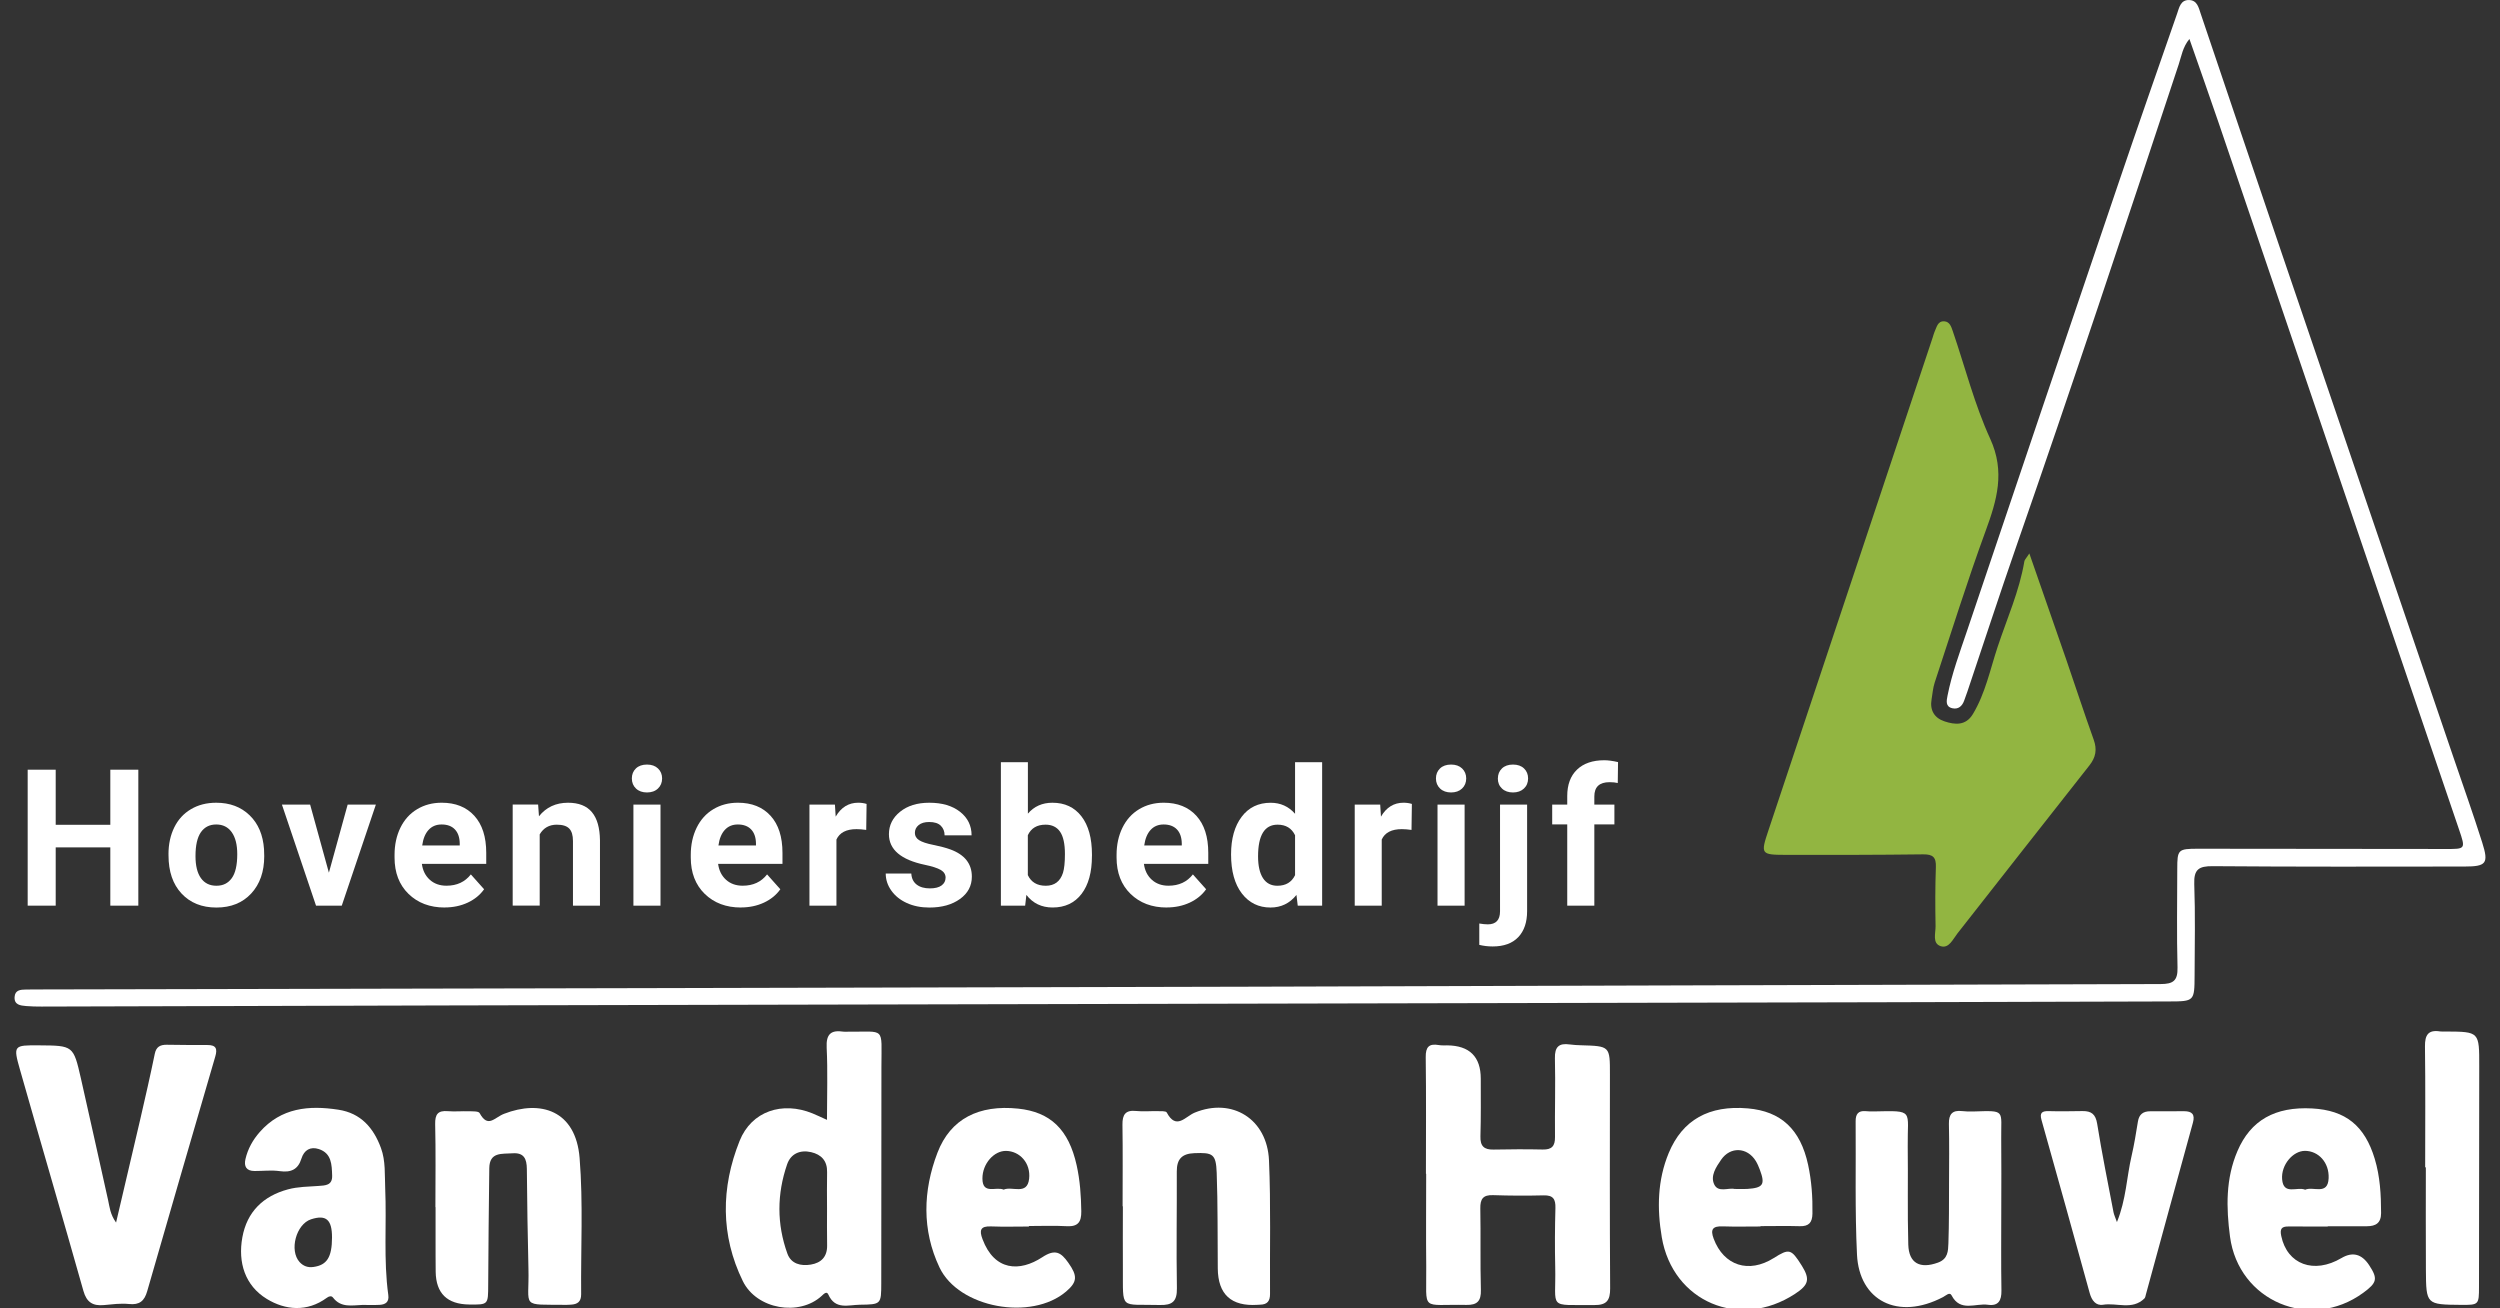 <svg xmlns="http://www.w3.org/2000/svg" width="172" height="90" viewBox="0 0 172 90" fill="none"><rect x="0" y="0" width="172" height="90" fill="#333333" stroke="none"/><g clip-path="url(#clip0_289_2214)"><path d="M139.618 38.075C140.518 40.663 141.346 43.027 142.163 45.396C142.794 47.224 143.39 49.063 144.044 50.883C144.29 51.567 144.195 52.099 143.746 52.668C140.708 56.511 137.697 60.375 134.668 64.226C134.361 64.617 134.084 65.28 133.519 65.097C132.923 64.903 133.176 64.201 133.167 63.719C133.14 62.366 133.14 61.01 133.188 59.657C133.213 58.978 132.987 58.771 132.304 58.779C129.177 58.819 126.05 58.821 122.923 58.815C121.138 58.812 121.117 58.781 121.671 57.12C125.436 45.808 129.21 34.497 132.979 23.187C133.02 23.065 133.047 22.935 133.101 22.819C133.246 22.508 133.312 22.076 133.769 22.107C134.148 22.132 134.254 22.498 134.357 22.8C135.201 25.269 135.847 27.829 136.927 30.19C137.968 32.467 137.387 34.412 136.611 36.529C135.35 39.975 134.256 43.482 133.105 46.967C132.985 47.331 132.96 47.725 132.894 48.105C132.76 48.856 133.078 49.392 133.771 49.626C134.5 49.871 135.247 49.939 135.735 49.128C136.594 47.7 136.919 46.071 137.434 44.515C138.08 42.561 138.933 40.67 139.276 38.619C139.295 38.507 139.404 38.412 139.618 38.077V38.075Z" fill="#92B541"></path><path d="M150.632 2.68C150.169 3.243 150.084 3.861 149.898 4.422C146.237 15.498 142.557 26.567 138.723 37.585C137.568 40.902 136.48 44.244 135.36 47.572C135.288 47.785 135.209 47.998 135.132 48.209C134.994 48.59 134.723 48.82 134.319 48.727C133.831 48.615 133.922 48.207 133.99 47.86C134.29 46.336 134.834 44.882 135.327 43.419C138.785 33.154 142.257 22.894 145.74 12.638C147.065 8.731 148.43 4.838 149.784 0.941C149.929 0.525 150.02 -0.008 150.603 0.002C151.172 0.012 151.268 0.528 151.412 0.952C153.26 6.415 155.098 11.882 156.956 17.342C160.899 28.935 164.853 40.524 168.8 52.115C169.466 54.068 170.159 56.011 170.78 57.977C171.232 59.407 171.06 59.616 169.553 59.618C163.781 59.626 158.008 59.639 152.236 59.593C151.278 59.585 150.93 59.813 150.965 60.821C151.04 62.915 150.997 65.013 150.988 67.109C150.98 68.887 150.968 68.894 149.229 68.9C142.715 68.922 136.2 68.939 129.686 68.954C96.858 69.028 64.029 69.1 31.201 69.173C21.752 69.195 12.305 69.227 2.856 69.252C2.502 69.252 2.146 69.247 1.794 69.216C1.403 69.181 0.967 69.138 1.004 68.589C1.035 68.107 1.42 68.084 1.79 68.08C2.016 68.078 2.241 68.076 2.467 68.074C30.394 68.012 58.321 67.958 86.248 67.884C107.048 67.83 127.846 67.749 148.646 67.703C149.519 67.703 149.836 67.474 149.813 66.561C149.753 64.305 149.794 62.046 149.796 59.79C149.796 58.455 149.844 58.393 151.224 58.393C156.899 58.393 162.575 58.399 168.251 58.41C169.632 58.414 169.642 58.424 169.185 57.081C163.676 40.879 158.165 24.676 152.65 8.474C152.002 6.57 151.326 4.677 150.63 2.676L150.632 2.68Z" fill="white"></path><path d="M98.104 80.759C98.104 78.083 98.125 75.407 98.09 72.732C98.081 72.03 98.315 71.784 98.988 71.9C99.178 71.933 99.373 71.92 99.567 71.921C101.106 71.937 101.876 72.701 101.877 74.213C101.877 75.534 101.893 76.858 101.854 78.178C101.833 78.853 102.103 79.105 102.756 79.091C103.884 79.068 105.012 79.062 106.14 79.087C106.767 79.101 106.991 78.849 106.984 78.228C106.964 76.422 107.022 74.617 106.978 72.812C106.959 72.018 107.257 71.753 107.998 71.858C108.253 71.894 108.51 71.906 108.77 71.914C110.771 71.972 110.765 71.97 110.763 73.936C110.759 78.835 110.746 83.737 110.778 88.637C110.784 89.471 110.533 89.796 109.691 89.788C106.432 89.759 107.067 90.131 106.999 87.172C106.968 85.819 106.976 84.463 107.013 83.11C107.03 82.501 106.856 82.224 106.204 82.241C105.045 82.27 103.882 82.266 102.723 82.226C102.036 82.203 101.835 82.485 101.846 83.141C101.881 85.01 101.834 86.882 101.885 88.751C101.906 89.517 101.627 89.794 100.886 89.778C97.692 89.715 98.158 90.301 98.125 87.143C98.102 85.016 98.121 82.888 98.121 80.759H98.104Z" fill="white"></path><path d="M56.896 77.048C56.896 75.294 56.954 73.684 56.875 72.078C56.828 71.136 57.177 70.848 58.038 70.979C58.133 70.993 58.231 70.979 58.328 70.981C60.938 71.006 60.644 70.585 60.642 73.375C60.642 78.338 60.639 83.302 60.631 88.267C60.629 89.742 60.621 89.746 59.16 89.765C58.361 89.777 57.461 90.129 56.987 89.059C56.877 88.809 56.676 89.024 56.532 89.157C54.998 90.572 52.066 90.096 51.108 88.143C49.564 84.993 49.603 81.7 50.884 78.495C51.706 76.438 53.829 75.757 55.9 76.601C56.194 76.721 56.48 76.86 56.894 77.046L56.896 77.048ZM56.9 83.159C56.9 82.321 56.885 81.483 56.904 80.645C56.923 79.865 56.505 79.432 55.809 79.269C55.056 79.093 54.41 79.368 54.156 80.099C53.45 82.141 53.438 84.213 54.173 86.251C54.427 86.955 55.099 87.118 55.783 87.004C56.505 86.884 56.921 86.46 56.906 85.674C56.888 84.836 56.902 83.999 56.9 83.161V83.159Z" fill="white"></path><path d="M7.986 84.111C8.567 81.636 9.112 79.329 9.647 77.019C9.993 75.515 10.339 74.011 10.649 72.5C10.749 72.005 11.04 71.877 11.467 71.879C12.402 71.885 13.337 71.908 14.271 71.898C14.883 71.892 14.964 72.171 14.809 72.695C13.238 78.073 11.675 83.454 10.126 88.84C9.935 89.505 9.6 89.794 8.874 89.716C8.306 89.656 7.717 89.738 7.141 89.79C6.39 89.858 5.962 89.602 5.74 88.819C4.306 83.739 2.818 78.675 1.376 73.599C0.898 71.918 0.939 71.906 2.694 71.92C5.033 71.937 5.051 71.933 5.565 74.189C6.204 76.982 6.81 79.784 7.439 82.578C7.543 83.042 7.574 83.536 7.986 84.112V84.111Z" fill="white"></path><path d="M77.235 82.994C77.235 81.123 77.254 79.253 77.225 77.382C77.215 76.683 77.432 76.356 78.175 76.436C78.653 76.486 79.141 76.436 79.624 76.447C79.847 76.453 80.209 76.424 80.271 76.538C80.929 77.775 81.55 76.813 82.198 76.548C84.768 75.495 87.183 76.978 87.307 79.836C87.44 82.893 87.355 85.962 87.378 89.025C87.382 89.509 87.191 89.751 86.709 89.761C86.645 89.761 86.579 89.769 86.515 89.772C84.709 89.89 83.798 89.055 83.783 87.268C83.763 85.076 83.789 82.882 83.709 80.691C83.661 79.385 83.436 79.288 82.169 79.338C81.314 79.371 80.96 79.749 80.963 80.596C80.975 83.272 80.925 85.951 80.971 88.627C80.987 89.54 80.654 89.807 79.791 89.784C76.999 89.709 77.275 90.184 77.254 87.253C77.244 85.834 77.254 84.414 77.254 82.996H77.24L77.235 82.994Z" fill="white"></path><path d="M24.956 89.778C24.228 89.801 23.462 89.996 22.91 89.273C22.8 89.129 22.632 89.18 22.483 89.29C21.126 90.287 19.621 90.14 18.353 89.364C16.857 88.45 16.36 86.856 16.674 85.128C16.991 83.377 18.102 82.289 19.816 81.827C20.507 81.641 21.219 81.645 21.925 81.592C22.365 81.559 22.873 81.567 22.852 80.886C22.827 80.129 22.819 79.344 21.933 79.055C21.36 78.87 20.923 79.114 20.737 79.715C20.507 80.462 20.015 80.683 19.253 80.575C18.684 80.493 18.096 80.567 17.515 80.565C16.952 80.565 16.77 80.253 16.888 79.743C17.051 79.038 17.397 78.421 17.873 77.881C19.346 76.211 21.246 76.035 23.282 76.348C24.832 76.586 25.701 77.6 26.21 78.984C26.539 79.878 26.461 80.832 26.502 81.761C26.608 84.207 26.378 86.662 26.715 89.1C26.78 89.579 26.525 89.751 26.117 89.774C25.732 89.795 25.345 89.778 24.958 89.78L24.956 89.778ZM22.843 85.141C22.845 83.909 22.436 83.553 21.401 83.887C20.373 84.22 19.886 86.031 20.613 86.831C20.865 87.105 21.177 87.224 21.567 87.167C22.492 87.038 22.839 86.502 22.843 85.139V85.141Z" fill="white"></path><path d="M29.956 83.047C29.956 81.145 29.985 79.243 29.94 77.341C29.925 76.658 30.132 76.391 30.815 76.449C31.295 76.489 31.78 76.439 32.264 76.455C32.518 76.462 32.92 76.443 32.996 76.578C33.576 77.639 34.006 76.89 34.681 76.629C37.174 75.661 39.612 76.375 39.877 79.671C40.128 82.778 39.954 85.921 39.983 89.048C39.987 89.559 39.73 89.735 39.281 89.76C39.184 89.766 39.087 89.774 38.991 89.774C35.743 89.737 36.428 90.037 36.357 87.283C36.299 84.996 36.27 82.707 36.247 80.418C36.239 79.734 36.055 79.287 35.258 79.347C34.53 79.402 33.677 79.237 33.663 80.375C33.632 83.049 33.599 85.725 33.588 88.4C33.582 89.766 33.599 89.766 32.276 89.75C30.764 89.731 29.997 88.982 29.975 87.502C29.965 86.761 29.969 86.02 29.967 85.277C29.967 84.535 29.967 83.794 29.967 83.051H29.956V83.047Z" fill="white"></path><path d="M137.688 83.088C137.688 84.988 137.667 86.89 137.699 88.79C137.711 89.483 137.485 89.87 136.771 89.768C135.919 89.644 134.872 90.29 134.267 89.118C134.137 88.866 133.88 89.135 133.688 89.236C130.555 90.88 127.912 89.468 127.761 86.317C127.614 83.262 127.693 80.197 127.668 77.138C127.664 76.659 127.844 76.402 128.353 76.447C128.545 76.464 128.74 76.472 128.932 76.466C131.749 76.404 131.217 76.363 131.252 78.864C131.281 81.118 131.227 83.374 131.29 85.629C131.327 86.923 132.105 87.314 133.334 86.867C134.025 86.615 134.031 86.062 134.05 85.541C134.098 84.158 134.089 82.77 134.094 81.385C134.1 80.032 134.114 78.678 134.085 77.325C134.071 76.659 134.319 76.362 134.996 76.443C135.252 76.474 135.511 76.478 135.768 76.47C138.023 76.4 137.661 76.354 137.684 78.349C137.703 79.928 137.688 81.507 137.688 83.086V83.088Z" fill="white"></path><path d="M70.786 84.385C69.917 84.385 69.047 84.412 68.178 84.377C67.446 84.349 67.367 84.643 67.597 85.254C68.421 87.454 70.161 87.514 71.711 86.495C72.601 85.908 73 86.168 73.497 86.872C74.14 87.779 74.13 88.188 73.354 88.853C70.976 90.893 65.962 90.001 64.635 87.195C63.421 84.631 63.499 81.918 64.497 79.308C65.393 76.968 67.353 75.993 70.047 76.273C72.266 76.504 73.526 77.703 74.074 80.171C74.304 81.208 74.378 82.266 74.393 83.335C74.403 84.066 74.173 84.405 73.395 84.362C72.528 84.314 71.657 84.35 70.788 84.35V84.387L70.786 84.385ZM69.049 81.848C69.633 81.583 70.672 82.266 70.804 81.098C70.924 80.02 70.161 79.203 69.23 79.182C68.391 79.162 67.588 80.058 67.591 81.084C67.597 82.212 68.52 81.618 69.049 81.846V81.848Z" fill="white"></path><path d="M121.128 84.382C120.259 84.382 119.388 84.405 118.519 84.374C117.842 84.351 117.654 84.568 117.902 85.228C118.597 87.077 120.311 87.639 122.035 86.553C123.099 85.883 123.231 85.918 123.949 87.056C124.545 88.002 124.454 88.393 123.494 89.02C119.688 91.511 115.082 89.564 114.33 85.119C113.999 83.159 114.032 81.199 114.808 79.326C115.756 77.042 117.586 76.026 120.251 76.257C122.529 76.454 123.87 77.69 124.398 80.14C124.636 81.243 124.715 82.368 124.696 83.499C124.686 84.107 124.452 84.38 123.827 84.362C122.927 84.335 122.024 84.357 121.124 84.357C121.124 84.365 121.124 84.372 121.124 84.38L121.128 84.382ZM119.34 81.8C119.694 81.8 119.953 81.814 120.208 81.799C121.306 81.727 121.458 81.495 121.081 80.487C121.002 80.278 120.915 80.067 120.799 79.877C120.21 78.919 119.044 78.869 118.413 79.79C118.066 80.295 117.664 80.895 117.935 81.481C118.211 82.079 118.927 81.694 119.34 81.802V81.8Z" fill="white"></path><path d="M160.147 84.385C159.245 84.385 158.343 84.39 157.441 84.382C156.961 84.377 156.849 84.557 156.95 85.037C157.356 86.991 159.195 87.678 161.093 86.554C161.855 86.103 162.492 86.27 163.003 87.053C163.605 87.976 163.545 88.247 162.591 88.945C158.951 91.606 154.01 89.52 153.424 85.077C153.161 83.076 153.122 81.095 153.937 79.193C154.843 77.074 156.524 76.124 159.078 76.261C161.379 76.385 162.699 77.453 163.384 79.733C163.75 80.95 163.817 82.198 163.819 83.458C163.819 84.144 163.454 84.363 162.852 84.365C161.95 84.367 161.048 84.365 160.149 84.365V84.382L160.147 84.385ZM158.597 81.853C159.148 81.598 160.156 82.266 160.21 81.064C160.259 79.986 159.512 79.181 158.581 79.179C157.755 79.179 156.929 80.143 157.01 81.135C157.103 82.256 158.045 81.619 158.597 81.853Z" fill="white"></path><path d="M145.646 84.077C146.281 82.52 146.312 80.991 146.651 79.536C146.833 78.754 146.96 77.959 147.088 77.167C147.169 76.658 147.456 76.453 147.949 76.455C148.723 76.461 149.495 76.451 150.269 76.451C150.807 76.451 151.032 76.666 150.873 77.239C149.786 81.179 148.714 85.124 147.636 89.066C147.611 89.159 147.597 89.275 147.535 89.335C146.699 90.156 145.641 89.614 144.694 89.766C144.189 89.848 143.909 89.463 143.771 88.963C142.678 84.993 141.573 81.026 140.457 77.061C140.315 76.56 140.484 76.432 140.96 76.445C141.732 76.469 142.506 76.451 143.278 76.442C143.882 76.434 144.18 76.653 144.286 77.318C144.611 79.352 145.023 81.37 145.408 83.394C145.443 83.576 145.528 83.748 145.644 84.076L145.646 84.077Z" fill="white"></path><path d="M166.852 80.314C166.852 77.543 166.875 74.77 166.838 71.999C166.829 71.21 167.057 70.834 167.879 70.962C168.005 70.981 168.137 70.968 168.266 70.968C170.586 70.981 170.575 70.981 170.571 73.354C170.559 78.414 170.561 83.472 170.555 88.532C170.555 89.771 170.534 89.784 169.321 89.775C166.927 89.754 166.918 89.754 166.902 87.371C166.888 85.018 166.898 82.667 166.898 80.314H166.852Z" fill="white"></path><path d="M9.517 62.309H7.59V58.3H3.832V62.309H1.904V52.955H3.832V56.746H7.59V52.955H9.517V62.309Z" fill="white"></path><path d="M11.592 58.768C11.592 58.079 11.725 57.464 11.99 56.924C12.255 56.384 12.639 55.966 13.138 55.672C13.637 55.376 14.216 55.228 14.876 55.228C15.814 55.228 16.578 55.515 17.172 56.09C17.767 56.664 18.098 57.444 18.165 58.429L18.179 58.905C18.179 59.971 17.881 60.827 17.285 61.471C16.689 62.115 15.89 62.439 14.889 62.439C13.889 62.439 13.088 62.117 12.49 61.475C11.892 60.833 11.594 59.958 11.594 58.853V58.77L11.592 58.768ZM13.45 58.899C13.45 59.559 13.573 60.064 13.823 60.414C14.073 60.765 14.427 60.939 14.889 60.939C15.352 60.939 15.69 60.767 15.944 60.42C16.197 60.074 16.323 59.522 16.323 58.764C16.323 58.116 16.197 57.614 15.944 57.258C15.69 56.902 15.336 56.724 14.877 56.724C14.419 56.724 14.073 56.902 13.823 57.255C13.575 57.609 13.45 58.156 13.45 58.899Z" fill="white"></path><path d="M22.628 60.04L23.919 55.355H25.86L23.514 62.308H21.742L19.396 55.355H21.337L22.628 60.04Z" fill="white"></path><path d="M30.595 62.437C29.575 62.437 28.745 62.123 28.104 61.498C27.464 60.873 27.145 60.039 27.145 58.998V58.818C27.145 58.12 27.28 57.496 27.549 56.945C27.818 56.395 28.201 55.97 28.697 55.674C29.192 55.376 29.755 55.227 30.39 55.227C31.34 55.227 32.089 55.526 32.634 56.126C33.18 56.726 33.453 57.576 33.453 58.677V59.435H29.025C29.085 59.89 29.267 60.254 29.569 60.527C29.871 60.801 30.254 60.937 30.717 60.937C31.433 60.937 31.99 60.678 32.394 60.159L33.306 61.181C33.027 61.575 32.65 61.881 32.176 62.102C31.702 62.322 31.173 62.433 30.595 62.433V62.437ZM30.382 56.724C30.014 56.724 29.714 56.848 29.486 57.098C29.258 57.347 29.111 57.703 29.047 58.17H31.63V58.021C31.622 57.609 31.51 57.287 31.295 57.063C31.081 56.837 30.777 56.724 30.384 56.724H30.382Z" fill="white"></path><path d="M37.023 55.356L37.081 56.159C37.578 55.538 38.244 55.228 39.08 55.228C39.817 55.228 40.365 55.445 40.724 55.877C41.084 56.31 41.268 56.956 41.278 57.818V62.309H39.42V57.862C39.42 57.467 39.335 57.183 39.163 57.005C38.991 56.827 38.706 56.738 38.308 56.738C37.785 56.738 37.392 56.96 37.131 57.406V62.307H35.273V55.354H37.021L37.023 55.356Z" fill="white"></path><path d="M43.471 53.557C43.471 53.279 43.564 53.05 43.749 52.87C43.935 52.691 44.191 52.602 44.512 52.602C44.833 52.602 45.081 52.691 45.27 52.87C45.458 53.05 45.553 53.279 45.553 53.557C45.553 53.836 45.458 54.072 45.267 54.252C45.077 54.432 44.823 54.521 44.512 54.521C44.2 54.521 43.947 54.432 43.757 54.252C43.568 54.072 43.471 53.842 43.471 53.557ZM45.443 62.308H43.579V55.355H45.443V62.308Z" fill="white"></path><path d="M50.976 62.437C49.956 62.437 49.126 62.123 48.485 61.498C47.845 60.873 47.525 60.039 47.525 58.998V58.818C47.525 58.12 47.661 57.496 47.93 56.945C48.199 56.395 48.582 55.97 49.077 55.674C49.573 55.376 50.136 55.227 50.77 55.227C51.721 55.227 52.469 55.526 53.015 56.126C53.561 56.726 53.834 57.576 53.834 58.677V59.435H49.406C49.466 59.89 49.648 60.254 49.95 60.527C50.252 60.801 50.635 60.937 51.097 60.937C51.813 60.937 52.371 60.678 52.775 60.159L53.687 61.181C53.408 61.575 53.031 61.881 52.557 62.102C52.083 62.322 51.554 62.433 50.976 62.433V62.437ZM50.763 56.724C50.395 56.724 50.095 56.848 49.867 57.098C49.639 57.347 49.491 57.703 49.428 58.17H52.011V58.021C52.003 57.609 51.891 57.287 51.676 57.063C51.461 56.839 51.157 56.724 50.765 56.724H50.763Z" fill="white"></path><path d="M59.596 57.098C59.343 57.063 59.12 57.045 58.929 57.045C58.226 57.045 57.766 57.283 57.547 57.76V62.309H55.69V55.356H57.443L57.495 56.184C57.868 55.546 58.383 55.227 59.043 55.227C59.248 55.227 59.442 55.254 59.621 55.31L59.596 57.096V57.098Z" fill="white"></path><path d="M65.057 60.387C65.057 60.161 64.945 59.981 64.721 59.851C64.496 59.722 64.134 59.604 63.639 59.501C61.986 59.155 61.158 58.452 61.158 57.394C61.158 56.777 61.413 56.262 61.926 55.848C62.439 55.434 63.107 55.228 63.935 55.228C64.817 55.228 65.524 55.436 66.052 55.852C66.58 56.268 66.845 56.807 66.845 57.471H64.988C64.988 57.206 64.903 56.986 64.73 56.813C64.558 56.639 64.291 56.554 63.927 56.554C63.614 56.554 63.372 56.626 63.202 56.767C63.029 56.908 62.944 57.088 62.944 57.307C62.944 57.512 63.041 57.678 63.236 57.804C63.432 57.93 63.761 58.04 64.223 58.131C64.686 58.224 65.075 58.327 65.392 58.443C66.373 58.803 66.863 59.426 66.863 60.312C66.863 60.947 66.59 61.459 66.046 61.85C65.502 62.243 64.8 62.439 63.939 62.439C63.356 62.439 62.84 62.334 62.387 62.127C61.934 61.92 61.58 61.636 61.323 61.272C61.065 60.91 60.938 60.519 60.938 60.099H62.698C62.716 60.43 62.838 60.681 63.064 60.858C63.291 61.034 63.594 61.121 63.976 61.121C64.332 61.121 64.601 61.053 64.782 60.918C64.964 60.782 65.055 60.606 65.055 60.387H65.057Z" fill="white"></path><path d="M75.125 58.897C75.125 60.011 74.887 60.878 74.411 61.501C73.935 62.124 73.271 62.436 72.42 62.436C71.665 62.436 71.063 62.148 70.615 61.569L70.531 62.308H68.861V52.44H70.719V55.979C71.147 55.477 71.71 55.228 72.408 55.228C73.256 55.228 73.921 55.539 74.403 56.163C74.885 56.786 75.127 57.662 75.127 58.794V58.897H75.125ZM73.267 58.761C73.267 58.059 73.155 57.546 72.933 57.223C72.71 56.9 72.377 56.737 71.936 56.737C71.346 56.737 70.938 56.979 70.715 57.463V60.207C70.942 60.694 71.354 60.94 71.95 60.94C72.546 60.94 72.942 60.644 73.132 60.054C73.221 59.771 73.267 59.34 73.267 58.763V58.761Z" fill="white"></path><path d="M80.27 62.437C79.251 62.437 78.421 62.123 77.78 61.498C77.14 60.873 76.82 60.039 76.82 58.998V58.818C76.82 58.12 76.956 57.496 77.225 56.945C77.494 56.395 77.877 55.97 78.372 55.674C78.868 55.376 79.431 55.227 80.065 55.227C81.016 55.227 81.764 55.526 82.31 56.126C82.856 56.726 83.129 57.576 83.129 58.677V59.435H78.701C78.761 59.89 78.943 60.254 79.245 60.527C79.547 60.801 79.93 60.937 80.392 60.937C81.108 60.937 81.666 60.678 82.07 60.159L82.982 61.181C82.703 61.575 82.326 61.881 81.852 62.102C81.377 62.322 80.849 62.433 80.27 62.433V62.437ZM80.058 56.724C79.69 56.724 79.39 56.848 79.162 57.098C78.933 57.347 78.786 57.703 78.722 58.17H81.306V58.021C81.298 57.609 81.186 57.287 80.971 57.063C80.756 56.839 80.452 56.724 80.06 56.724H80.058Z" fill="white"></path><path d="M84.697 58.783C84.697 57.699 84.941 56.836 85.427 56.194C85.912 55.551 86.578 55.23 87.422 55.23C88.099 55.23 88.658 55.483 89.1 55.988V52.441H90.963V62.31H89.285L89.196 61.571C88.734 62.15 88.138 62.438 87.41 62.438C86.592 62.438 85.936 62.115 85.44 61.471C84.945 60.826 84.697 59.93 84.697 58.781V58.783ZM86.555 58.92C86.555 59.572 86.669 60.071 86.895 60.42C87.122 60.768 87.453 60.94 87.884 60.94C88.459 60.94 88.864 60.698 89.1 60.213V57.465C88.867 56.981 88.469 56.737 87.898 56.737C87.002 56.737 86.555 57.465 86.555 58.918V58.92Z" fill="white"></path><path d="M97.112 57.098C96.859 57.063 96.636 57.045 96.444 57.045C95.742 57.045 95.281 57.283 95.063 57.76V62.309H93.205V55.356H94.958L95.01 56.184C95.384 55.546 95.899 55.227 96.559 55.227C96.764 55.227 96.957 55.254 97.137 55.31L97.112 57.096V57.098Z" fill="white"></path><path d="M98.793 53.557C98.793 53.279 98.886 53.05 99.072 52.87C99.257 52.691 99.513 52.602 99.834 52.602C100.155 52.602 100.403 52.691 100.593 52.87C100.78 53.05 100.875 53.279 100.875 53.557C100.875 53.836 100.78 54.072 100.589 54.252C100.399 54.432 100.146 54.521 99.834 54.521C99.522 54.521 99.269 54.432 99.079 54.252C98.89 54.072 98.793 53.842 98.793 53.557ZM100.765 62.308H98.901V55.355H100.765V62.308Z" fill="white"></path><path d="M105.065 55.357V62.687C105.065 63.453 104.862 64.049 104.455 64.477C104.049 64.903 103.461 65.116 102.695 65.116C102.373 65.116 102.068 65.079 101.775 65.007V63.537C101.998 63.575 102.193 63.595 102.36 63.595C102.921 63.595 103.202 63.297 103.202 62.701V55.357H105.065ZM103.054 53.557C103.054 53.279 103.147 53.05 103.333 52.87C103.519 52.691 103.772 52.602 104.094 52.602C104.415 52.602 104.668 52.691 104.854 52.87C105.04 53.05 105.133 53.279 105.133 53.557C105.133 53.836 105.038 54.072 104.846 54.252C104.655 54.432 104.403 54.521 104.092 54.521C103.78 54.521 103.527 54.432 103.337 54.252C103.145 54.072 103.051 53.842 103.051 53.557H103.054Z" fill="white"></path><path d="M107.826 62.309V56.719H106.791V55.356H107.826V54.766C107.826 53.986 108.051 53.381 108.498 52.951C108.945 52.521 109.572 52.305 110.377 52.305C110.634 52.305 110.949 52.347 111.321 52.432L111.302 53.872C111.147 53.833 110.959 53.814 110.737 53.814C110.038 53.814 109.69 54.141 109.69 54.797V55.356H111.071V56.719H109.69V62.309H107.826Z" fill="white"></path></g><defs><clipPath id="clip0_289_2214"><rect width="172" height="90" fill="white"></rect></clipPath></defs></svg>